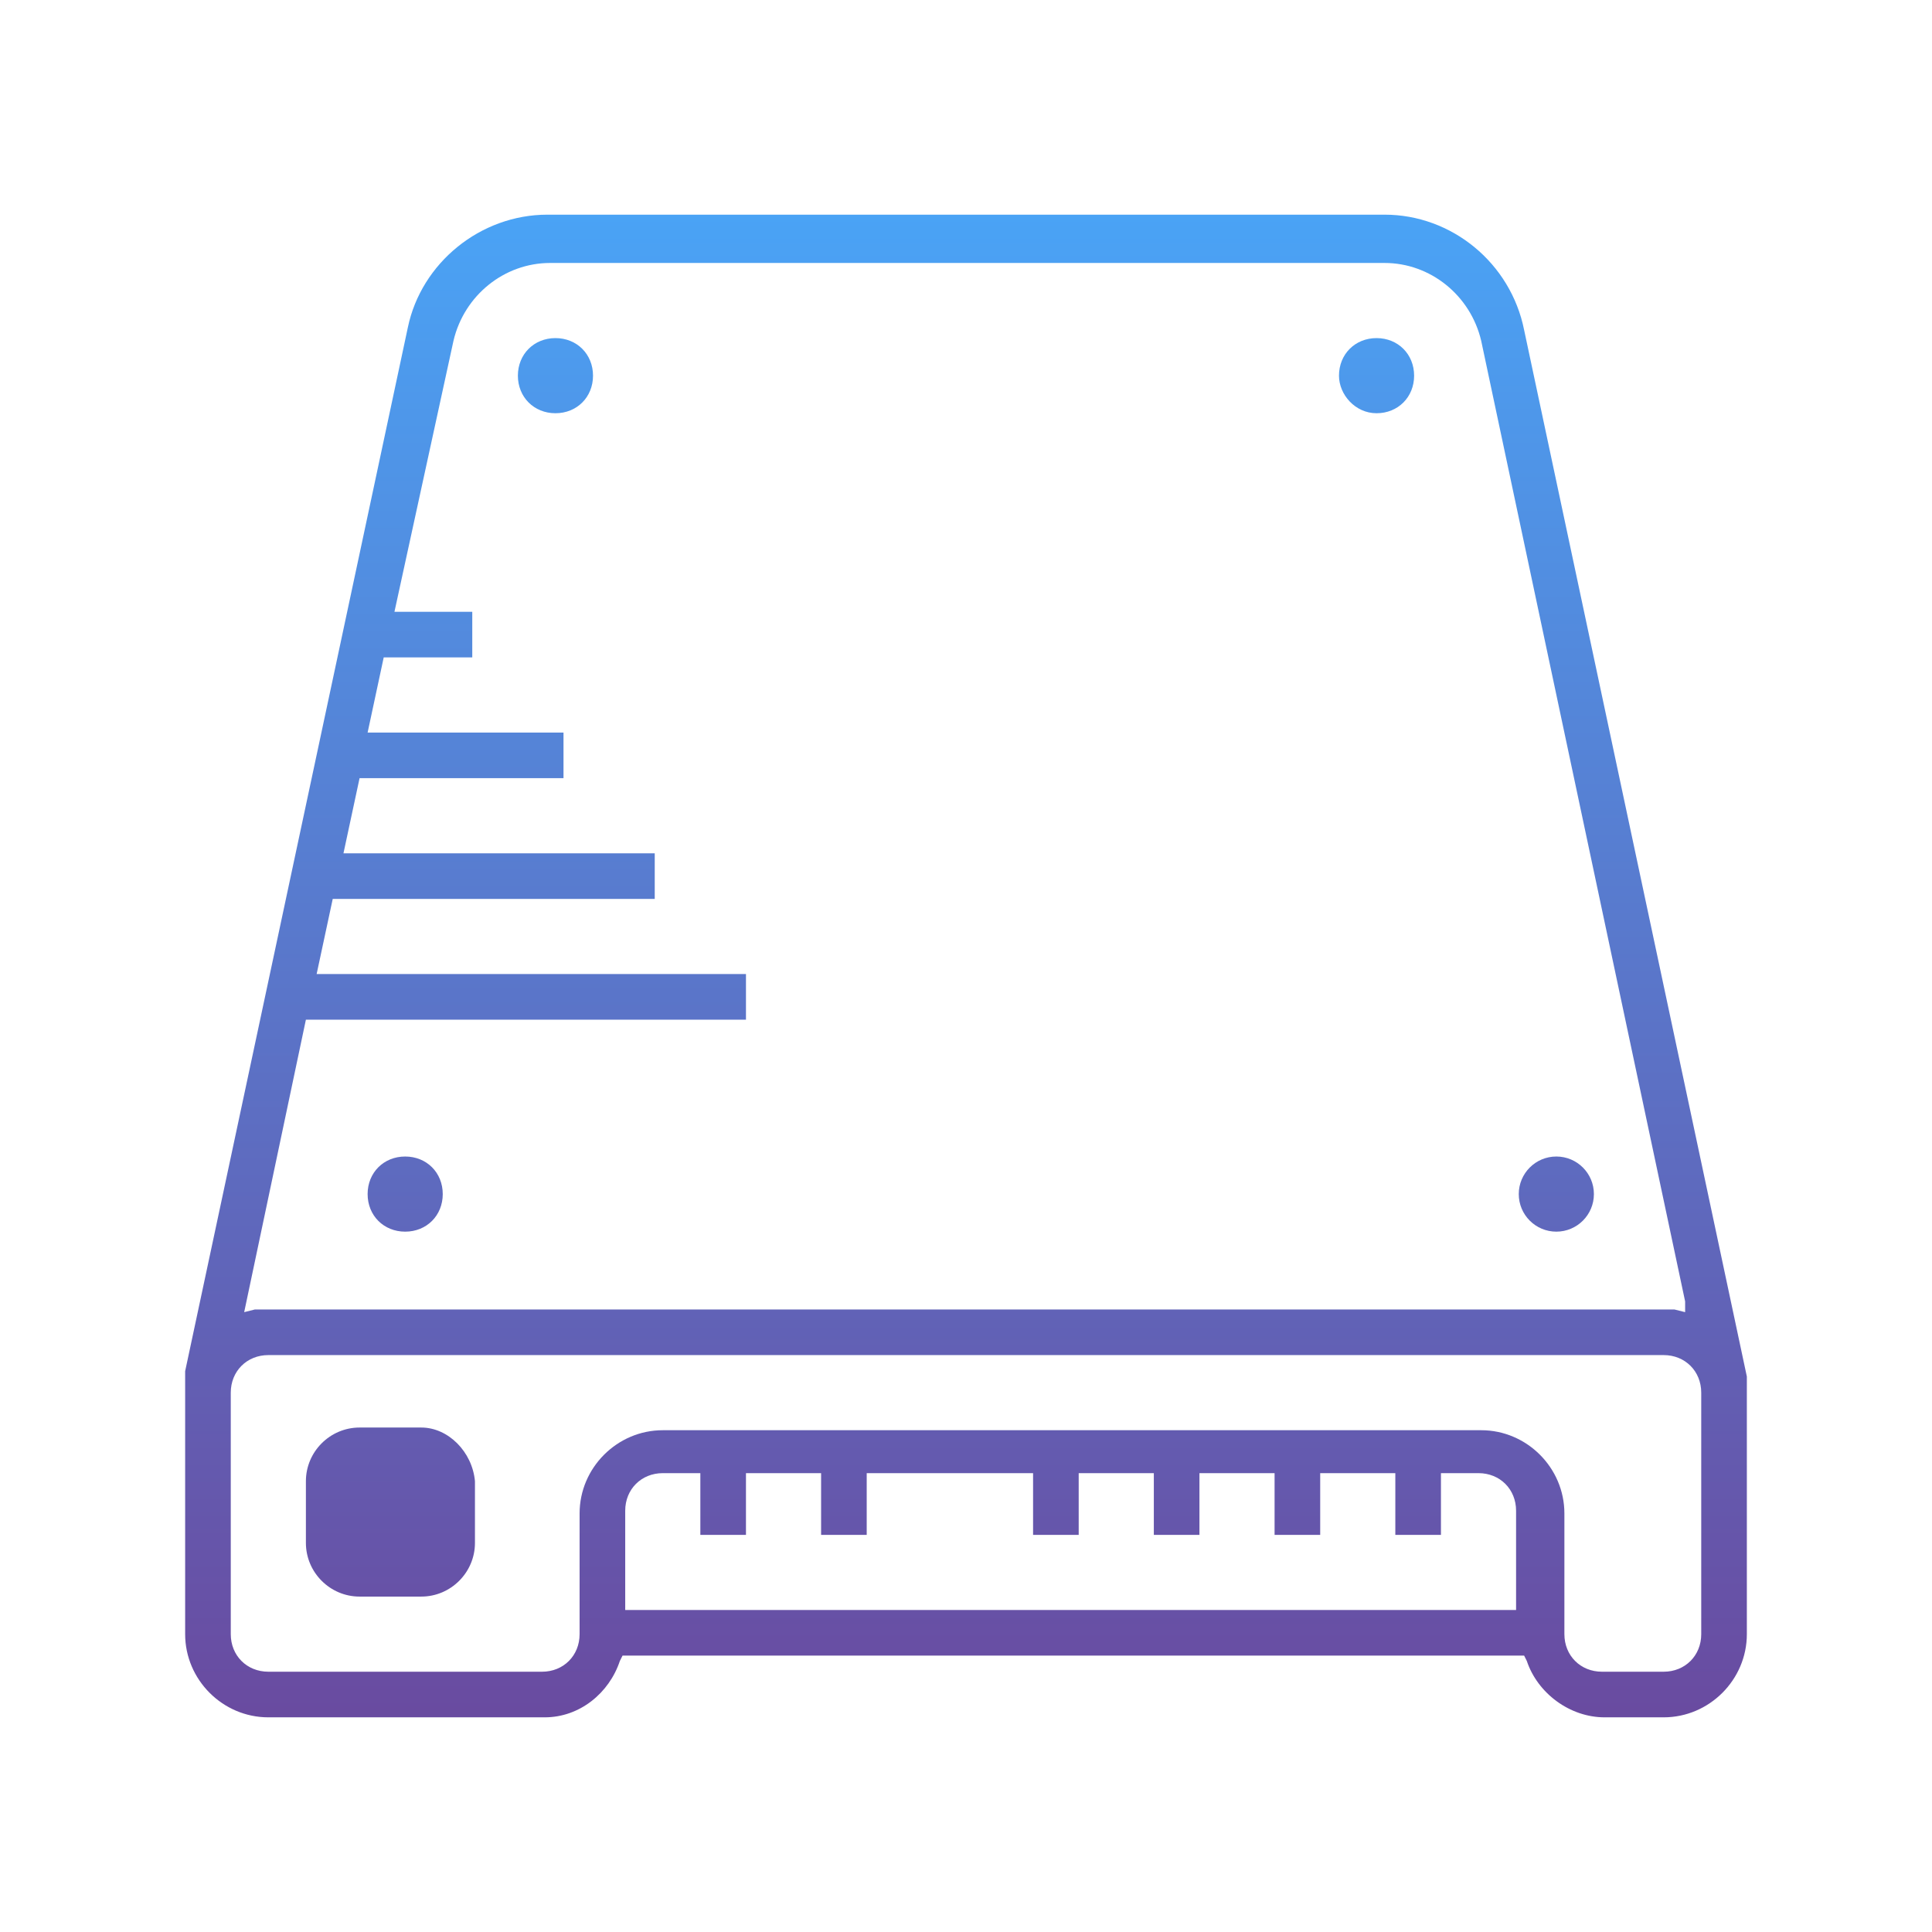 <?xml version="1.0" encoding="utf-8"?>
<!-- Generator: Adobe Illustrator 22.1.0, SVG Export Plug-In . SVG Version: 6.00 Build 0)  -->
<svg version="1.1" id="Layer_1" xmlns="http://www.w3.org/2000/svg" xmlns:xlink="http://www.w3.org/1999/xlink" x="0px" y="0px"
	 width="72px" height="72px" viewBox="0 0 72 72" style="enable-background:new 0 0 72 72;" xml:space="preserve">
<g>
	<linearGradient id="SVGID_1_" gradientUnits="userSpaceOnUse" x1="14.52" y1="2.87" x2="14.52" y2="98.697">
		<stop  offset="0" style="stop-color:#47ABFD"/>
		<stop  offset="1" style="stop-color:#7D146B"/>
	</linearGradient>
	<path style="fill:url(#SVGID_1_);" d="M15.7,53.2h-2.3c-1.1,0-2,0.9-2,2v2.3c0,1.1,0.9,2,2,2h2.3c1.1,0,2-0.9,2-2v-2.3
		C17.6,54.1,16.7,53.2,15.7,53.2z"/>
	<linearGradient id="SVGID_2_" gradientUnits="userSpaceOnUse" x1="36" y1="2.87" x2="36" y2="98.697">
		<stop  offset="0" style="stop-color:#47ABFD"/>
		<stop  offset="1" style="stop-color:#7D146B"/>
	</linearGradient>
	<path style="fill:url(#SVGID_2_);" d="M65.1,60.7v-0.4c0-7.2,0-8.9,0-9l-8.3-39C56.3,9.8,54.1,8,51.6,8H20.4
		c-2.5,0-4.7,1.8-5.2,4.2L6.9,51.1c0,0.3,0,6,0,9.8c0,1.7,1.4,3.1,3.1,3.1h10l0.3,0c1.3,0,2.4-0.9,2.8-2.1l0.1-0.2h33.6l0.1,0.2
		c0.4,1.2,1.6,2.1,2.9,2.1H62c1.7,0,3.1-1.4,3.1-3.1l0,0C65.1,60.8,65.1,60.8,65.1,60.7z M11.4,38h16.4v-1.7h-16l0.6-2.8h12v-1.7
		H12.8l0.6-2.8H21v-1.7h-7.3l0.6-2.8h3.3v-1.7h-2.9l2.2-10.1c0.4-1.7,1.9-2.9,3.6-2.9h31.1c1.7,0,3.2,1.2,3.6,2.9l7.6,35.8l0,0.4
		l-0.4-0.1c-0.1,0-0.2,0-0.4,0H10c-0.1,0-0.3,0-0.5,0l-0.4,0.1L11.4,38z M56.6,60H23.3v-3.7c0-0.8,0.6-1.4,1.4-1.4h1.4v2.3h1.7v-2.3
		h2.8v2.3h1.7v-2.3h6.2v2.3h1.7v-2.3h2.8v2.3h1.7v-2.3h2.8v2.3h1.7v-2.3h2.8v2.3h1.7v-2.3h1.4c0.8,0,1.4,0.6,1.4,1.4V60z M63.4,60.9
		c0,0.8-0.6,1.4-1.4,1.4h-2.3c-0.8,0-1.4-0.6-1.4-1.4v-4.5c0-1.7-1.4-3.1-3.1-3.1H24.7c-1.7,0-3.1,1.4-3.1,3.1v4.5
		c0,0.8-0.6,1.4-1.4,1.4H10c-0.8,0-1.4-0.6-1.4-1.4v-9c0-0.8,0.6-1.4,1.4-1.4h52c0.8,0,1.4,0.6,1.4,1.4V60.9z"/>
	<linearGradient id="SVGID_3_" gradientUnits="userSpaceOnUse" x1="20.737" y1="2.87" x2="20.737" y2="98.697">
		<stop  offset="0" style="stop-color:#47ABFD"/>
		<stop  offset="1" style="stop-color:#7D146B"/>
	</linearGradient>
	<path style="fill:url(#SVGID_3_);" d="M20.7,12.6c-0.8,0-1.4,0.6-1.4,1.4c0,0.8,0.6,1.4,1.4,1.4c0.8,0,1.4-0.6,1.4-1.4
		C22.1,13.2,21.5,12.6,20.7,12.6z"/>
	<linearGradient id="SVGID_4_" gradientUnits="userSpaceOnUse" x1="51.256" y1="2.87" x2="51.256" y2="98.697">
		<stop  offset="0" style="stop-color:#47ABFD"/>
		<stop  offset="1" style="stop-color:#7D146B"/>
	</linearGradient>
	<path style="fill:url(#SVGID_4_);" d="M51.3,15.4c0.8,0,1.4-0.6,1.4-1.4c0-0.8-0.6-1.4-1.4-1.4s-1.4,0.6-1.4,1.4
		C49.9,14.7,50.5,15.4,51.3,15.4z"/>
	<linearGradient id="SVGID_5_" gradientUnits="userSpaceOnUse" x1="15.085" y1="2.87" x2="15.085" y2="98.697">
		<stop  offset="0" style="stop-color:#47ABFD"/>
		<stop  offset="1" style="stop-color:#7D146B"/>
	</linearGradient>
	<path style="fill:url(#SVGID_5_);" d="M15.1,45.9c0.8,0,1.4-0.6,1.4-1.4s-0.6-1.4-1.4-1.4c-0.8,0-1.4,0.6-1.4,1.4
		S14.3,45.9,15.1,45.9z"/>
	<linearGradient id="SVGID_6_" gradientUnits="userSpaceOnUse" x1="58.038" y1="2.87" x2="58.038" y2="98.697">
		<stop  offset="0" style="stop-color:#47ABFD"/>
		<stop  offset="1" style="stop-color:#7D146B"/>
	</linearGradient>
	<circle style="fill:url(#SVGID_6_);" cx="58" cy="44.5" r="1.4"/>
</g>
</svg>
